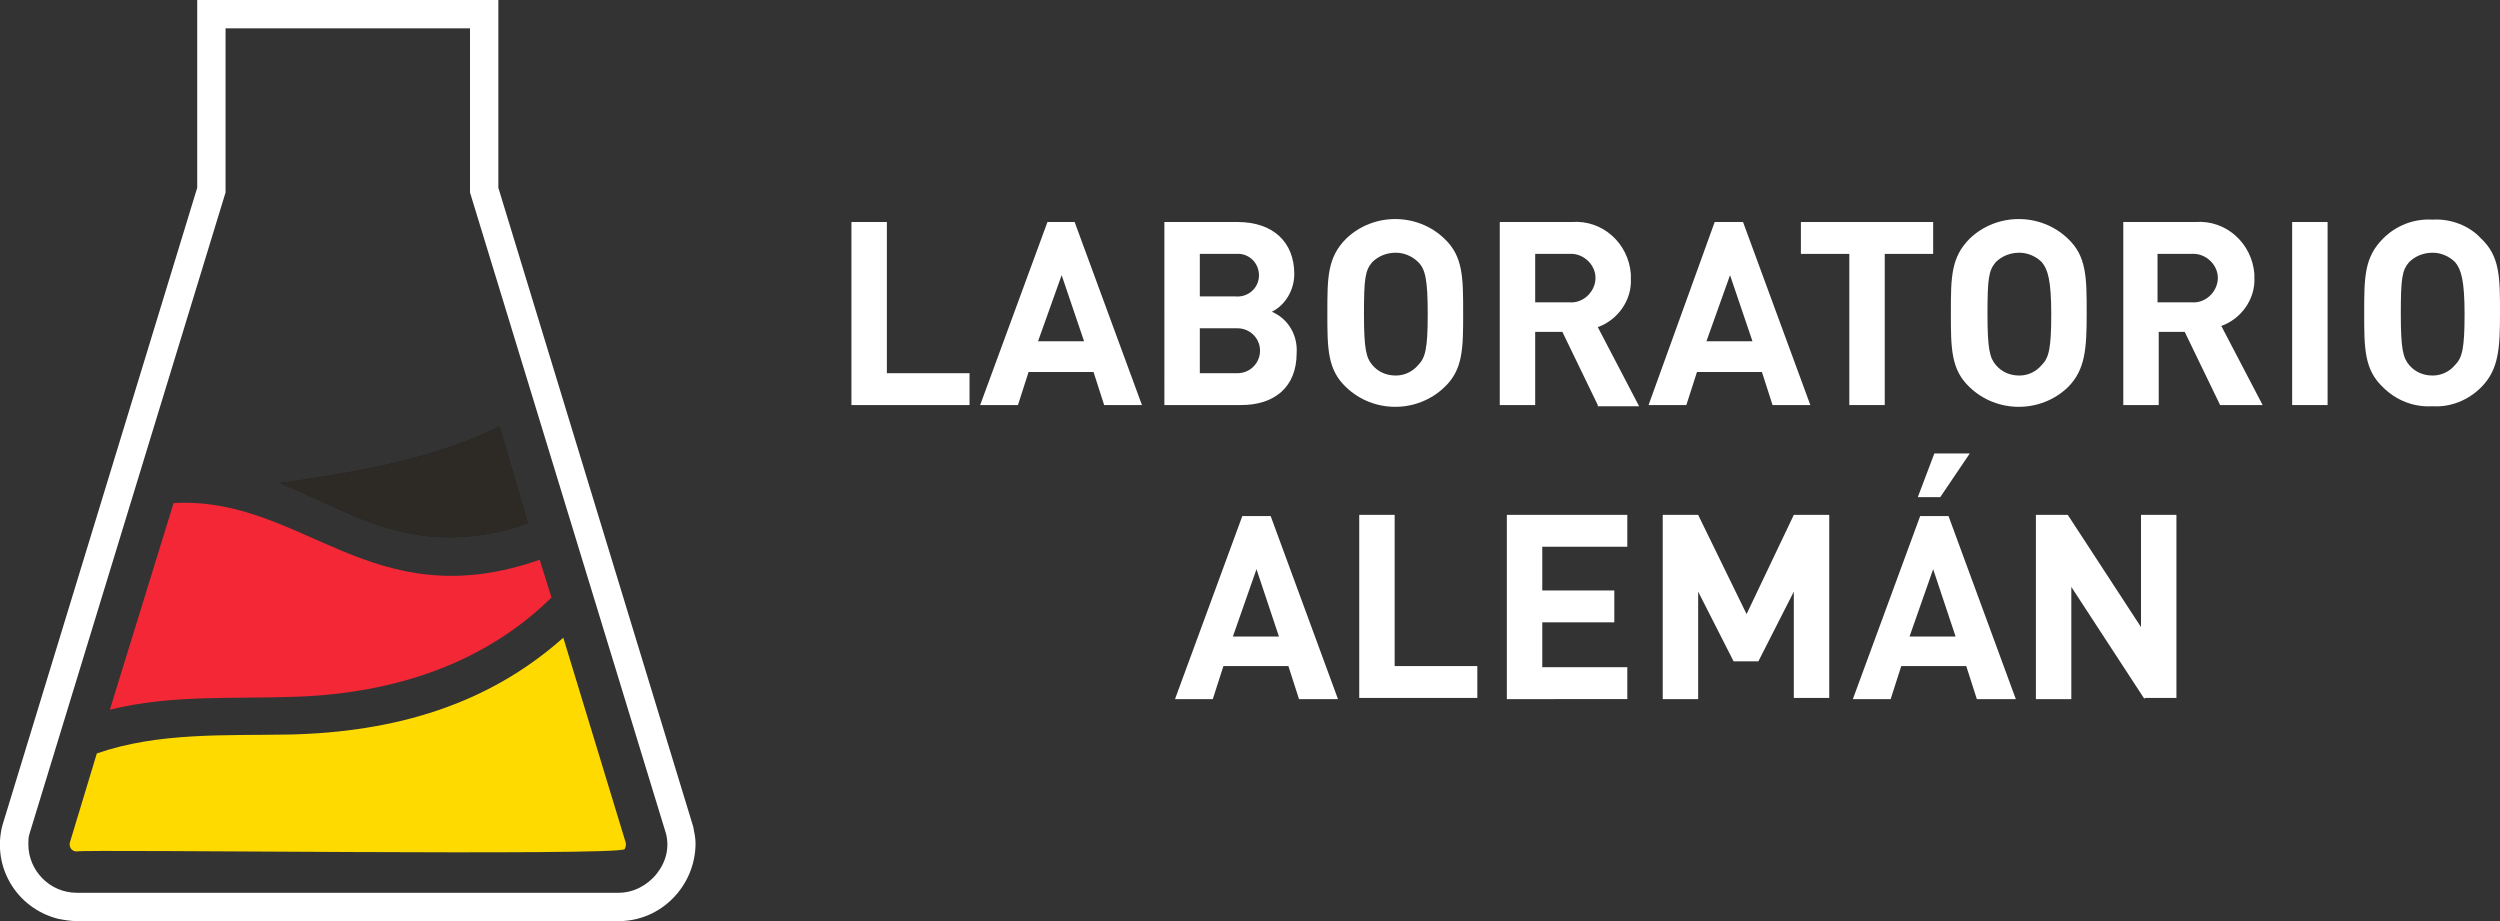 <svg xmlns="http://www.w3.org/2000/svg" xmlns:xlink="http://www.w3.org/1999/xlink" id="Capa_1" x="0px" y="0px" viewBox="0 0 211.7 78" style="enable-background:new 0 0 211.7 78;" xml:space="preserve"><rect x="0" y="0" width="211.7" height="78" fill="#333333" stroke="none"/><style type="text/css">	.st0{fill:#FFFFFF;}	.st1{fill:#1D1D1B;}	.st2{fill:#2D2A26;}	.st3{fill:#F32735;}	.st4{fill:#FFDA00;}</style><g id="Capa_2_00000032622079292330586940000005748141557786894759_">	<g id="Pantalla_de_inicio">		<g id="Cabecera">			<path class="st0" d="M72.1,34.3V18.8h3v12.8h7v2.7H72.1z"></path>			<path class="st0" d="M93.5,34.3l-0.9-2.8h-5.5l-0.9,2.8H83l5.7-15.5H91l5.7,15.5H93.5z M89.9,23.3l-2,5.6h3.9L89.9,23.3z"></path>			<path class="st0" d="M105.1,34.3h-6.5V18.8h6.2c3,0,4.8,1.7,4.8,4.4c0,1.3-0.7,2.6-1.9,3.2c1.4,0.6,2.2,2,2.1,3.5    C109.8,32.8,107.9,34.3,105.1,34.3z M104.6,21.5h-3v3.6h3c1,0.1,1.9-0.6,2-1.6c0.1-1-0.6-1.9-1.6-2    C104.8,21.5,104.7,21.5,104.6,21.5z M104.8,27.8h-3.2v3.8h3.2c1.1,0,1.9-0.9,1.9-1.9C106.7,28.6,105.8,27.8,104.8,27.8    C104.8,27.8,104.8,27.8,104.8,27.8z"></path>			<path class="st0" d="M122.3,32.8c-2.3,2.2-6,2.2-8.3,0c-1.6-1.5-1.6-3.3-1.6-6.3s0-4.7,1.6-6.3c2.3-2.2,6-2.2,8.3,0    c1.6,1.5,1.6,3.3,1.6,6.3S123.9,31.3,122.3,32.8z M120.1,22.2c-0.5-0.5-1.2-0.8-1.9-0.8c-0.8,0-1.5,0.3-2,0.8    c-0.6,0.7-0.7,1.4-0.7,4.4s0.2,3.7,0.7,4.3c0.5,0.6,1.2,0.9,2,0.9c0.7,0,1.4-0.3,1.9-0.9c0.6-0.6,0.8-1.4,0.8-4.3    S120.7,22.8,120.1,22.2z"></path>			<path class="st0" d="M135.3,34.3l-3-6.2H130v6.2h-3V18.8h6.1c2.6-0.2,4.8,1.8,5,4.4c0,0.1,0,0.2,0,0.4c0.1,1.8-1.1,3.5-2.8,4.1    l3.5,6.7H135.3z M132.9,21.5H130v4.1h2.9c1.1,0.1,2.1-0.8,2.2-1.9c0.1-1.1-0.8-2.1-1.9-2.2C133.1,21.5,133,21.5,132.9,21.5    L132.9,21.5z"></path>			<path class="st0" d="M150.1,34.3l-0.9-2.8h-5.5l-0.9,2.8h-3.2l5.6-15.5h2.4l5.7,15.5H150.1z M146.5,23.3l-2,5.6h3.9L146.5,23.3z"></path>			<path class="st0" d="M159.6,21.5v12.8h-3V21.5h-4.1v-2.7h11.2v2.7H159.6z"></path>			<path class="st0" d="M175.1,32.8c-2.3,2.2-6,2.2-8.3,0c-1.6-1.5-1.6-3.3-1.6-6.3s0-4.7,1.6-6.3c2.3-2.2,6-2.2,8.3,0    c1.6,1.5,1.6,3.3,1.6,6.3S176.6,31.3,175.1,32.8z M172.9,22.2c-0.5-0.5-1.2-0.8-1.9-0.8c-0.8,0-1.5,0.3-2,0.8    c-0.6,0.7-0.7,1.4-0.7,4.4s0.2,3.7,0.7,4.3c0.5,0.6,1.2,0.9,2,0.9c0.7,0,1.4-0.3,1.9-0.9c0.6-0.6,0.8-1.4,0.8-4.3    S173.4,22.8,172.9,22.2L172.9,22.2z"></path>			<path class="st0" d="M188,34.3l-3-6.2h-2.2v6.2h-3V18.8h6.1c2.6-0.2,4.8,1.8,5,4.4c0,0.1,0,0.2,0,0.3c0.1,1.8-1.1,3.5-2.8,4.1    l3.5,6.7H188z M185.6,21.5h-2.9v4.1h2.9c1.1,0.1,2.1-0.8,2.2-1.9c0.1-1.1-0.8-2.1-1.9-2.2C185.8,21.5,185.7,21.5,185.6,21.5z"></path>			<path class="st0" d="M194.1,34.3V18.8h3v15.5H194.1z"></path>			<path class="st0" d="M210.1,32.8c-1.1,1.1-2.6,1.7-4.1,1.6c-1.6,0.1-3.1-0.5-4.2-1.6c-1.6-1.5-1.6-3.3-1.6-6.3s0-4.7,1.6-6.3    c1.1-1.1,2.6-1.7,4.2-1.6c1.5-0.1,3.1,0.5,4.1,1.6c1.6,1.5,1.6,3.3,1.6,6.3S211.6,31.3,210.1,32.8z M207.9,22.2    c-0.5-0.5-1.2-0.8-1.9-0.8c-0.8,0-1.5,0.3-2,0.8c-0.6,0.7-0.7,1.4-0.7,4.4s0.2,3.7,0.7,4.3c0.5,0.6,1.2,0.9,2,0.9    c0.7,0,1.4-0.3,1.9-0.9c0.6-0.6,0.8-1.4,0.8-4.3S208.4,22.8,207.9,22.2z"></path>			<path class="st0" d="M110,59.2l-0.9-2.8h-5.5l-0.9,2.8h-3.2l5.7-15.5h2.4l5.7,15.5H110z M106.4,48.2l-2,5.7h3.9L106.4,48.2z"></path>			<path class="st0" d="M115.1,59.2V43.6h3v12.8h7v2.7H115.1z"></path>			<path class="st0" d="M127.6,59.2V43.6h10.2v2.7h-7.2V50h6.1v2.7h-6.1v3.8h7.2v2.7H127.6z"></path>			<path class="st0" d="M151.9,59.2v-9.1l-3,5.9h-2.1l-3-5.9v9.1h-3V43.6h3l4.1,8.4l4-8.4h3v15.5H151.9z"></path>			<path class="st0" d="M167.4,59.2l-0.9-2.8h-5.5l-0.9,2.8h-3.2l5.7-15.5h2.4l5.7,15.5H167.4z M163.7,48.2l-2,5.7h3.9L163.7,48.2z     M164.3,42.1h-1.9l1.4-3.7h3L164.3,42.1z"></path>			<path class="st0" d="M181.6,59.2l-6.2-9.5v9.5h-3V43.6h2.7l6.2,9.5v-9.5h3v15.5H181.6z"></path>			<path class="st0" d="M58.7,70c0,0-16.5-54.1-16.5-54.1V0H16.7v15.9l-16.5,54c-0.9,3.5,1.2,7,4.7,7.9C5.4,77.9,6,78,6.5,78h45.9    c3.6,0,6.5-3,6.5-6.6C58.9,71,58.8,70.5,58.7,70z M55.6,74c-0.8,1-2,1.6-3.2,1.6H6.5c-2.3,0-4.1-1.9-4.1-4.1c0-0.3,0-0.6,0.1-0.9    l16.6-54.3V2.4h20.7v13.9l16.6,54.3C56.7,71.8,56.4,73,55.6,74z"></path>			<path class="st1" d="M44.7,44.3c-2.7,1-5.7,1.4-8.5,1.1l0,0c-4.8-0.6-7.5-2.4-12.5-4.5c6.4-0.9,13-2,18.6-4.8L44.7,44.3z"></path>			<path class="st2" d="M44.7,44.3c-2.7,1-5.7,1.4-8.5,1.1l0,0c-4.8-0.6-7.5-2.4-12.5-4.5c6.4-0.9,13-2,18.6-4.8L44.7,44.3z"></path>			<path class="st3" d="M14.7,42.6c11-0.6,16.7,9.8,31,4.8l1,3.2C41,56.2,33.4,58.7,25.1,59c-5.3,0.2-10.6-0.2-15.8,1.1L14.7,42.6z"></path>			<path class="st4" d="M6.5,72.1c-0.4,0-0.6-0.3-0.6-0.6c0,0,0,0,0-0.1l2.3-7.6c5.2-1.8,10.8-1.5,16.3-1.6    c8.9-0.2,16.8-2.5,23.2-8.2L53,71.4c0,0.2,0,0.3-0.1,0.5C52.6,72.5,7,71.9,6.5,72.1z"></path>		</g>	</g></g></svg>